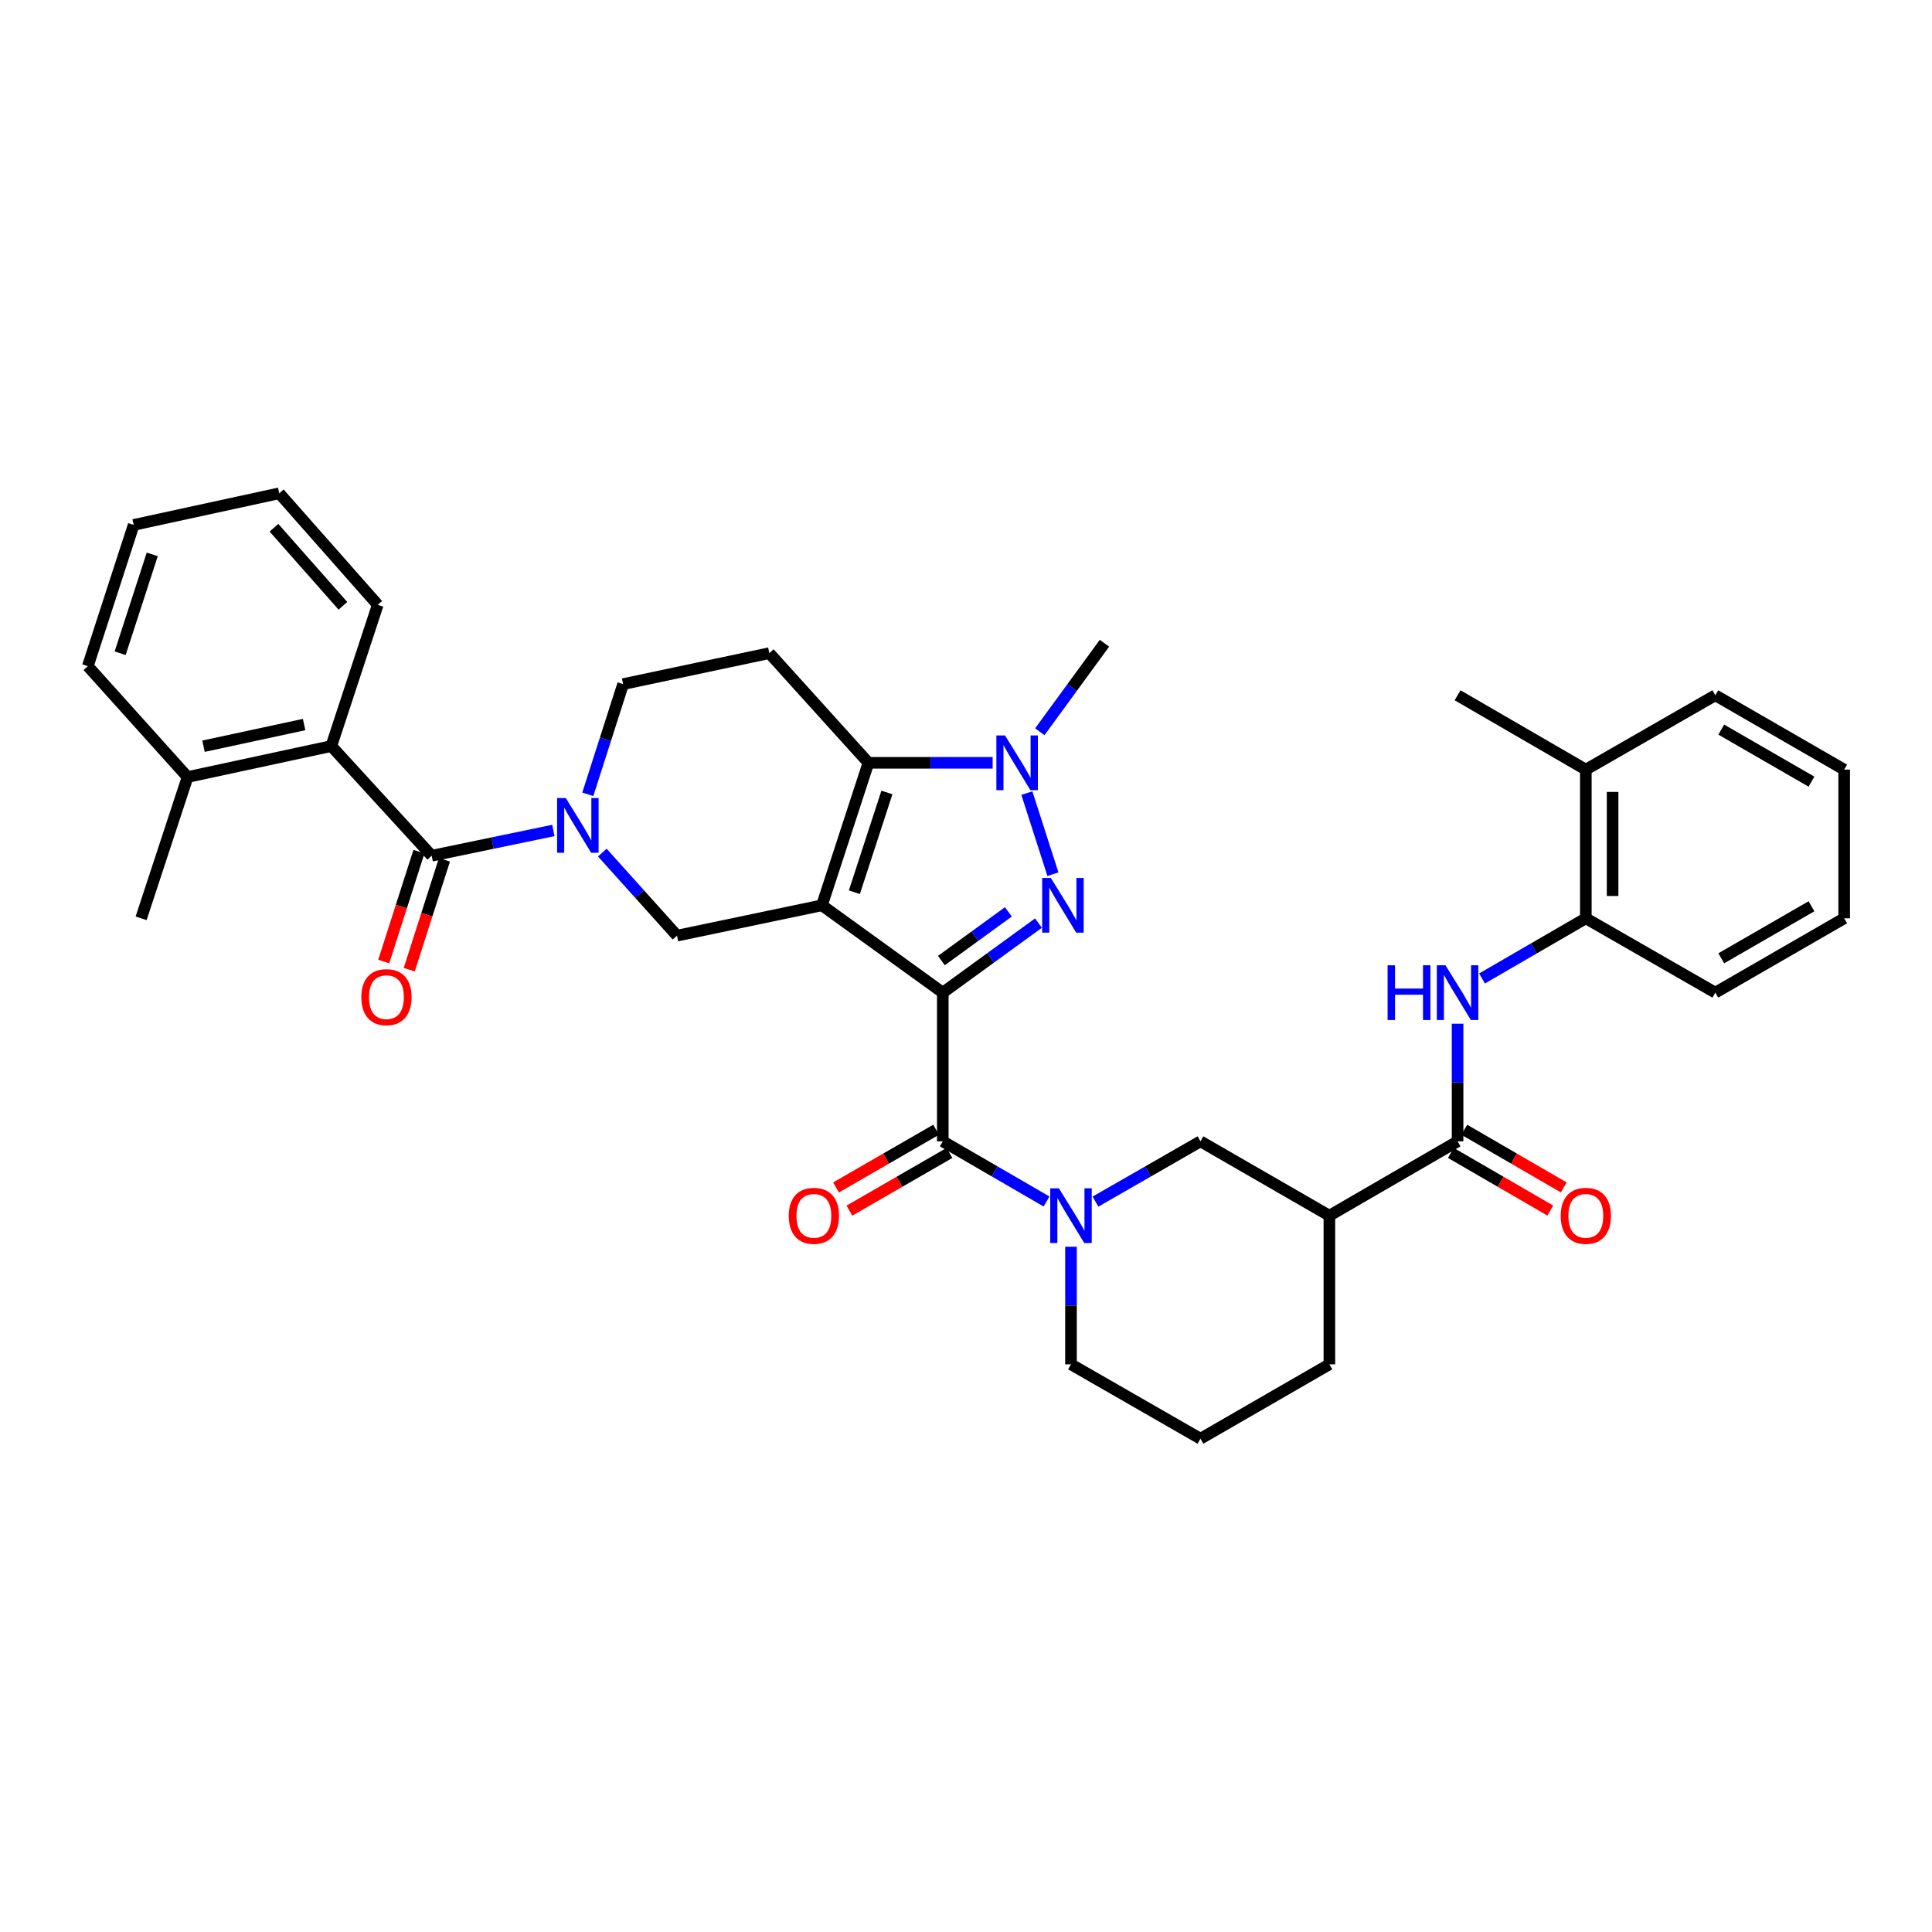 <?xml version='1.0' encoding='iso-8859-1'?>
<svg version='1.1' baseProfile='full'
              xmlns='http://www.w3.org/2000/svg'
                      xmlns:rdkit='http://www.rdkit.org/xml'
                      xmlns:xlink='http://www.w3.org/1999/xlink'
                  xml:space='preserve'
width='1000px' height='1000px' viewBox='0 0 1000 1000'>
<!-- END OF HEADER -->
<rect style='opacity:1.0;fill:#FFFFFF;stroke:none' width='1000' height='1000' x='0' y='0'> </rect>
<path class='bond-0' d='M 487.986,513.792 L 425.438,468.584' style='fill:none;fill-rule:evenodd;stroke:#000000;stroke-width:6px;stroke-linecap:butt;stroke-linejoin:miter;stroke-opacity:1' />
<path class='bond-1' d='M 487.986,513.792 L 512.748,495.79' style='fill:none;fill-rule:evenodd;stroke:#000000;stroke-width:6px;stroke-linecap:butt;stroke-linejoin:miter;stroke-opacity:1' />
<path class='bond-1' d='M 512.748,495.79 L 537.51,477.789' style='fill:none;fill-rule:evenodd;stroke:#0000FF;stroke-width:6px;stroke-linecap:butt;stroke-linejoin:miter;stroke-opacity:1' />
<path class='bond-1' d='M 487.269,497.186 L 504.602,484.585' style='fill:none;fill-rule:evenodd;stroke:#000000;stroke-width:6px;stroke-linecap:butt;stroke-linejoin:miter;stroke-opacity:1' />
<path class='bond-1' d='M 504.602,484.585 L 521.936,471.984' style='fill:none;fill-rule:evenodd;stroke:#0000FF;stroke-width:6px;stroke-linecap:butt;stroke-linejoin:miter;stroke-opacity:1' />
<path class='bond-4' d='M 487.986,513.792 L 487.986,590.755' style='fill:none;fill-rule:evenodd;stroke:#000000;stroke-width:6px;stroke-linecap:butt;stroke-linejoin:miter;stroke-opacity:1' />
<path class='bond-2' d='M 425.438,468.584 L 449.504,394.83' style='fill:none;fill-rule:evenodd;stroke:#000000;stroke-width:6px;stroke-linecap:butt;stroke-linejoin:miter;stroke-opacity:1' />
<path class='bond-2' d='M 442.218,461.818 L 459.064,410.19' style='fill:none;fill-rule:evenodd;stroke:#000000;stroke-width:6px;stroke-linecap:butt;stroke-linejoin:miter;stroke-opacity:1' />
<path class='bond-8' d='M 425.438,468.584 L 350.414,484.292' style='fill:none;fill-rule:evenodd;stroke:#000000;stroke-width:6px;stroke-linecap:butt;stroke-linejoin:miter;stroke-opacity:1' />
<path class='bond-3' d='M 544.997,452.487 L 531.499,410.504' style='fill:none;fill-rule:evenodd;stroke:#0000FF;stroke-width:6px;stroke-linecap:butt;stroke-linejoin:miter;stroke-opacity:1' />
<path class='bond-12' d='M 449.504,394.83 L 398.201,338.069' style='fill:none;fill-rule:evenodd;stroke:#000000;stroke-width:6px;stroke-linecap:butt;stroke-linejoin:miter;stroke-opacity:1' />
<path class='bond-36' d='M 449.504,394.83 L 481.65,394.83' style='fill:none;fill-rule:evenodd;stroke:#000000;stroke-width:6px;stroke-linecap:butt;stroke-linejoin:miter;stroke-opacity:1' />
<path class='bond-36' d='M 481.65,394.83 L 513.796,394.83' style='fill:none;fill-rule:evenodd;stroke:#0000FF;stroke-width:6px;stroke-linecap:butt;stroke-linejoin:miter;stroke-opacity:1' />
<path class='bond-23' d='M 538.202,378.754 L 554.931,355.849' style='fill:none;fill-rule:evenodd;stroke:#0000FF;stroke-width:6px;stroke-linecap:butt;stroke-linejoin:miter;stroke-opacity:1' />
<path class='bond-23' d='M 554.931,355.849 L 571.661,332.943' style='fill:none;fill-rule:evenodd;stroke:#000000;stroke-width:6px;stroke-linecap:butt;stroke-linejoin:miter;stroke-opacity:1' />
<path class='bond-7' d='M 487.986,590.755 L 514.836,606.323' style='fill:none;fill-rule:evenodd;stroke:#000000;stroke-width:6px;stroke-linecap:butt;stroke-linejoin:miter;stroke-opacity:1' />
<path class='bond-7' d='M 514.836,606.323 L 541.686,621.89' style='fill:none;fill-rule:evenodd;stroke:#0000FF;stroke-width:6px;stroke-linecap:butt;stroke-linejoin:miter;stroke-opacity:1' />
<path class='bond-17' d='M 484.526,584.755 L 458.629,599.688' style='fill:none;fill-rule:evenodd;stroke:#000000;stroke-width:6px;stroke-linecap:butt;stroke-linejoin:miter;stroke-opacity:1' />
<path class='bond-17' d='M 458.629,599.688 L 432.732,614.622' style='fill:none;fill-rule:evenodd;stroke:#FF0000;stroke-width:6px;stroke-linecap:butt;stroke-linejoin:miter;stroke-opacity:1' />
<path class='bond-17' d='M 491.446,596.756 L 465.549,611.689' style='fill:none;fill-rule:evenodd;stroke:#000000;stroke-width:6px;stroke-linecap:butt;stroke-linejoin:miter;stroke-opacity:1' />
<path class='bond-17' d='M 465.549,611.689 L 439.652,626.623' style='fill:none;fill-rule:evenodd;stroke:#FF0000;stroke-width:6px;stroke-linecap:butt;stroke-linejoin:miter;stroke-opacity:1' />
<path class='bond-5' d='M 311.754,441.295 L 331.084,462.793' style='fill:none;fill-rule:evenodd;stroke:#0000FF;stroke-width:6px;stroke-linecap:butt;stroke-linejoin:miter;stroke-opacity:1' />
<path class='bond-5' d='M 331.084,462.793 L 350.414,484.292' style='fill:none;fill-rule:evenodd;stroke:#000000;stroke-width:6px;stroke-linecap:butt;stroke-linejoin:miter;stroke-opacity:1' />
<path class='bond-6' d='M 286.423,429.847 L 254.932,436.385' style='fill:none;fill-rule:evenodd;stroke:#0000FF;stroke-width:6px;stroke-linecap:butt;stroke-linejoin:miter;stroke-opacity:1' />
<path class='bond-6' d='M 254.932,436.385 L 223.44,442.924' style='fill:none;fill-rule:evenodd;stroke:#000000;stroke-width:6px;stroke-linecap:butt;stroke-linejoin:miter;stroke-opacity:1' />
<path class='bond-15' d='M 304.245,411.136 L 313.38,382.615' style='fill:none;fill-rule:evenodd;stroke:#0000FF;stroke-width:6px;stroke-linecap:butt;stroke-linejoin:miter;stroke-opacity:1' />
<path class='bond-15' d='M 313.38,382.615 L 322.515,354.093' style='fill:none;fill-rule:evenodd;stroke:#000000;stroke-width:6px;stroke-linecap:butt;stroke-linejoin:miter;stroke-opacity:1' />
<path class='bond-13' d='M 223.44,442.924 L 171.482,386.164' style='fill:none;fill-rule:evenodd;stroke:#000000;stroke-width:6px;stroke-linecap:butt;stroke-linejoin:miter;stroke-opacity:1' />
<path class='bond-18' d='M 216.843,440.811 L 207.734,469.249' style='fill:none;fill-rule:evenodd;stroke:#000000;stroke-width:6px;stroke-linecap:butt;stroke-linejoin:miter;stroke-opacity:1' />
<path class='bond-18' d='M 207.734,469.249 L 198.625,497.687' style='fill:none;fill-rule:evenodd;stroke:#FF0000;stroke-width:6px;stroke-linecap:butt;stroke-linejoin:miter;stroke-opacity:1' />
<path class='bond-18' d='M 230.037,445.037 L 220.927,473.475' style='fill:none;fill-rule:evenodd;stroke:#000000;stroke-width:6px;stroke-linecap:butt;stroke-linejoin:miter;stroke-opacity:1' />
<path class='bond-18' d='M 220.927,473.475 L 211.818,501.913' style='fill:none;fill-rule:evenodd;stroke:#FF0000;stroke-width:6px;stroke-linecap:butt;stroke-linejoin:miter;stroke-opacity:1' />
<path class='bond-14' d='M 567.016,621.955 L 594.19,606.355' style='fill:none;fill-rule:evenodd;stroke:#0000FF;stroke-width:6px;stroke-linecap:butt;stroke-linejoin:miter;stroke-opacity:1' />
<path class='bond-14' d='M 594.19,606.355 L 621.363,590.755' style='fill:none;fill-rule:evenodd;stroke:#000000;stroke-width:6px;stroke-linecap:butt;stroke-linejoin:miter;stroke-opacity:1' />
<path class='bond-22' d='M 554.344,645.313 L 554.344,675.745' style='fill:none;fill-rule:evenodd;stroke:#0000FF;stroke-width:6px;stroke-linecap:butt;stroke-linejoin:miter;stroke-opacity:1' />
<path class='bond-22' d='M 554.344,675.745 L 554.344,706.177' style='fill:none;fill-rule:evenodd;stroke:#000000;stroke-width:6px;stroke-linecap:butt;stroke-linejoin:miter;stroke-opacity:1' />
<path class='bond-9' d='M 754.441,590.755 L 688.083,629.229' style='fill:none;fill-rule:evenodd;stroke:#000000;stroke-width:6px;stroke-linecap:butt;stroke-linejoin:miter;stroke-opacity:1' />
<path class='bond-11' d='M 754.441,590.755 L 754.441,560.316' style='fill:none;fill-rule:evenodd;stroke:#000000;stroke-width:6px;stroke-linecap:butt;stroke-linejoin:miter;stroke-opacity:1' />
<path class='bond-11' d='M 754.441,560.316 L 754.441,529.876' style='fill:none;fill-rule:evenodd;stroke:#0000FF;stroke-width:6px;stroke-linecap:butt;stroke-linejoin:miter;stroke-opacity:1' />
<path class='bond-19' d='M 750.967,596.748 L 776.699,611.662' style='fill:none;fill-rule:evenodd;stroke:#000000;stroke-width:6px;stroke-linecap:butt;stroke-linejoin:miter;stroke-opacity:1' />
<path class='bond-19' d='M 776.699,611.662 L 802.43,626.576' style='fill:none;fill-rule:evenodd;stroke:#FF0000;stroke-width:6px;stroke-linecap:butt;stroke-linejoin:miter;stroke-opacity:1' />
<path class='bond-19' d='M 757.914,584.762 L 783.646,599.676' style='fill:none;fill-rule:evenodd;stroke:#000000;stroke-width:6px;stroke-linecap:butt;stroke-linejoin:miter;stroke-opacity:1' />
<path class='bond-19' d='M 783.646,599.676 L 809.377,614.59' style='fill:none;fill-rule:evenodd;stroke:#FF0000;stroke-width:6px;stroke-linecap:butt;stroke-linejoin:miter;stroke-opacity:1' />
<path class='bond-10' d='M 688.083,629.229 L 621.363,590.755' style='fill:none;fill-rule:evenodd;stroke:#000000;stroke-width:6px;stroke-linecap:butt;stroke-linejoin:miter;stroke-opacity:1' />
<path class='bond-38' d='M 688.083,629.229 L 688.083,706.177' style='fill:none;fill-rule:evenodd;stroke:#000000;stroke-width:6px;stroke-linecap:butt;stroke-linejoin:miter;stroke-opacity:1' />
<path class='bond-16' d='M 767.099,506.454 L 793.96,490.882' style='fill:none;fill-rule:evenodd;stroke:#0000FF;stroke-width:6px;stroke-linecap:butt;stroke-linejoin:miter;stroke-opacity:1' />
<path class='bond-16' d='M 793.96,490.882 L 820.822,475.31' style='fill:none;fill-rule:evenodd;stroke:#000000;stroke-width:6px;stroke-linecap:butt;stroke-linejoin:miter;stroke-opacity:1' />
<path class='bond-37' d='M 398.201,338.069 L 322.515,354.093' style='fill:none;fill-rule:evenodd;stroke:#000000;stroke-width:6px;stroke-linecap:butt;stroke-linejoin:miter;stroke-opacity:1' />
<path class='bond-20' d='M 171.482,386.164 L 97.089,402.187' style='fill:none;fill-rule:evenodd;stroke:#000000;stroke-width:6px;stroke-linecap:butt;stroke-linejoin:miter;stroke-opacity:1' />
<path class='bond-20' d='M 157.406,375.024 L 105.331,386.241' style='fill:none;fill-rule:evenodd;stroke:#000000;stroke-width:6px;stroke-linecap:butt;stroke-linejoin:miter;stroke-opacity:1' />
<path class='bond-25' d='M 171.482,386.164 L 195.525,313.056' style='fill:none;fill-rule:evenodd;stroke:#000000;stroke-width:6px;stroke-linecap:butt;stroke-linejoin:miter;stroke-opacity:1' />
<path class='bond-21' d='M 820.822,475.31 L 820.822,398.355' style='fill:none;fill-rule:evenodd;stroke:#000000;stroke-width:6px;stroke-linecap:butt;stroke-linejoin:miter;stroke-opacity:1' />
<path class='bond-21' d='M 834.675,463.767 L 834.675,409.898' style='fill:none;fill-rule:evenodd;stroke:#000000;stroke-width:6px;stroke-linecap:butt;stroke-linejoin:miter;stroke-opacity:1' />
<path class='bond-27' d='M 820.822,475.31 L 887.841,513.792' style='fill:none;fill-rule:evenodd;stroke:#000000;stroke-width:6px;stroke-linecap:butt;stroke-linejoin:miter;stroke-opacity:1' />
<path class='bond-28' d='M 97.089,402.187 L 73.046,475.31' style='fill:none;fill-rule:evenodd;stroke:#000000;stroke-width:6px;stroke-linecap:butt;stroke-linejoin:miter;stroke-opacity:1' />
<path class='bond-30' d='M 97.089,402.187 L 45.455,344.803' style='fill:none;fill-rule:evenodd;stroke:#000000;stroke-width:6px;stroke-linecap:butt;stroke-linejoin:miter;stroke-opacity:1' />
<path class='bond-29' d='M 820.822,398.355 L 754.441,359.873' style='fill:none;fill-rule:evenodd;stroke:#000000;stroke-width:6px;stroke-linecap:butt;stroke-linejoin:miter;stroke-opacity:1' />
<path class='bond-31' d='M 820.822,398.355 L 887.841,359.873' style='fill:none;fill-rule:evenodd;stroke:#000000;stroke-width:6px;stroke-linecap:butt;stroke-linejoin:miter;stroke-opacity:1' />
<path class='bond-26' d='M 554.344,706.177 L 621.363,744.674' style='fill:none;fill-rule:evenodd;stroke:#000000;stroke-width:6px;stroke-linecap:butt;stroke-linejoin:miter;stroke-opacity:1' />
<path class='bond-24' d='M 688.083,706.177 L 621.363,744.674' style='fill:none;fill-rule:evenodd;stroke:#000000;stroke-width:6px;stroke-linecap:butt;stroke-linejoin:miter;stroke-opacity:1' />
<path class='bond-32' d='M 195.525,313.056 L 144.537,255.326' style='fill:none;fill-rule:evenodd;stroke:#000000;stroke-width:6px;stroke-linecap:butt;stroke-linejoin:miter;stroke-opacity:1' />
<path class='bond-32' d='M 177.494,313.567 L 141.802,273.156' style='fill:none;fill-rule:evenodd;stroke:#000000;stroke-width:6px;stroke-linecap:butt;stroke-linejoin:miter;stroke-opacity:1' />
<path class='bond-33' d='M 887.841,513.792 L 954.545,475.31' style='fill:none;fill-rule:evenodd;stroke:#000000;stroke-width:6px;stroke-linecap:butt;stroke-linejoin:miter;stroke-opacity:1' />
<path class='bond-33' d='M 890.924,496.02 L 937.617,469.083' style='fill:none;fill-rule:evenodd;stroke:#000000;stroke-width:6px;stroke-linecap:butt;stroke-linejoin:miter;stroke-opacity:1' />
<path class='bond-39' d='M 45.455,344.803 L 69.19,271.696' style='fill:none;fill-rule:evenodd;stroke:#000000;stroke-width:6px;stroke-linecap:butt;stroke-linejoin:miter;stroke-opacity:1' />
<path class='bond-39' d='M 62.191,338.115 L 78.806,286.94' style='fill:none;fill-rule:evenodd;stroke:#000000;stroke-width:6px;stroke-linecap:butt;stroke-linejoin:miter;stroke-opacity:1' />
<path class='bond-40' d='M 887.841,359.873 L 954.545,398.355' style='fill:none;fill-rule:evenodd;stroke:#000000;stroke-width:6px;stroke-linecap:butt;stroke-linejoin:miter;stroke-opacity:1' />
<path class='bond-40' d='M 890.924,377.645 L 937.617,404.582' style='fill:none;fill-rule:evenodd;stroke:#000000;stroke-width:6px;stroke-linecap:butt;stroke-linejoin:miter;stroke-opacity:1' />
<path class='bond-35' d='M 144.537,255.326 L 69.19,271.696' style='fill:none;fill-rule:evenodd;stroke:#000000;stroke-width:6px;stroke-linecap:butt;stroke-linejoin:miter;stroke-opacity:1' />
<path class='bond-34' d='M 954.545,475.31 L 954.545,398.355' style='fill:none;fill-rule:evenodd;stroke:#000000;stroke-width:6px;stroke-linecap:butt;stroke-linejoin:miter;stroke-opacity:1' />
<path  class='atom-2' d='M 543.912 454.424
L 553.192 469.424
Q 554.112 470.904, 555.592 473.584
Q 557.072 476.264, 557.152 476.424
L 557.152 454.424
L 560.912 454.424
L 560.912 482.744
L 557.032 482.744
L 547.072 466.344
Q 545.912 464.424, 544.672 462.224
Q 543.472 460.024, 543.112 459.344
L 543.112 482.744
L 539.432 482.744
L 539.432 454.424
L 543.912 454.424
' fill='#0000FF'/>
<path  class='atom-4' d='M 520.2 380.67
L 529.48 395.67
Q 530.4 397.15, 531.88 399.83
Q 533.36 402.51, 533.44 402.67
L 533.44 380.67
L 537.2 380.67
L 537.2 408.99
L 533.32 408.99
L 523.36 392.59
Q 522.2 390.67, 520.96 388.47
Q 519.76 386.27, 519.4 385.59
L 519.4 408.99
L 515.72 408.99
L 515.72 380.67
L 520.2 380.67
' fill='#0000FF'/>
<path  class='atom-6' d='M 292.835 413.056
L 302.115 428.056
Q 303.035 429.536, 304.515 432.216
Q 305.995 434.896, 306.075 435.056
L 306.075 413.056
L 309.835 413.056
L 309.835 441.376
L 305.955 441.376
L 295.995 424.976
Q 294.835 423.056, 293.595 420.856
Q 292.395 418.656, 292.035 417.976
L 292.035 441.376
L 288.355 441.376
L 288.355 413.056
L 292.835 413.056
' fill='#0000FF'/>
<path  class='atom-8' d='M 548.084 615.069
L 557.364 630.069
Q 558.284 631.549, 559.764 634.229
Q 561.244 636.909, 561.324 637.069
L 561.324 615.069
L 565.084 615.069
L 565.084 643.389
L 561.204 643.389
L 551.244 626.989
Q 550.084 625.069, 548.844 622.869
Q 547.644 620.669, 547.284 619.989
L 547.284 643.389
L 543.604 643.389
L 543.604 615.069
L 548.084 615.069
' fill='#0000FF'/>
<path  class='atom-12' d='M 718.221 499.632
L 722.061 499.632
L 722.061 511.672
L 736.541 511.672
L 736.541 499.632
L 740.381 499.632
L 740.381 527.952
L 736.541 527.952
L 736.541 514.872
L 722.061 514.872
L 722.061 527.952
L 718.221 527.952
L 718.221 499.632
' fill='#0000FF'/>
<path  class='atom-12' d='M 748.181 499.632
L 757.461 514.632
Q 758.381 516.112, 759.861 518.792
Q 761.341 521.472, 761.421 521.632
L 761.421 499.632
L 765.181 499.632
L 765.181 527.952
L 761.301 527.952
L 751.341 511.552
Q 750.181 509.632, 748.941 507.432
Q 747.741 505.232, 747.381 504.552
L 747.381 527.952
L 743.701 527.952
L 743.701 499.632
L 748.181 499.632
' fill='#0000FF'/>
<path  class='atom-18' d='M 408.267 629.309
Q 408.267 622.509, 411.627 618.709
Q 414.987 614.909, 421.267 614.909
Q 427.547 614.909, 430.907 618.709
Q 434.267 622.509, 434.267 629.309
Q 434.267 636.189, 430.867 640.109
Q 427.467 643.989, 421.267 643.989
Q 415.027 643.989, 411.627 640.109
Q 408.267 636.229, 408.267 629.309
M 421.267 640.789
Q 425.587 640.789, 427.907 637.909
Q 430.267 634.989, 430.267 629.309
Q 430.267 623.749, 427.907 620.949
Q 425.587 618.109, 421.267 618.109
Q 416.947 618.109, 414.587 620.909
Q 412.267 623.709, 412.267 629.309
Q 412.267 635.029, 414.587 637.909
Q 416.947 640.789, 421.267 640.789
' fill='#FF0000'/>
<path  class='atom-19' d='M 187.02 516.119
Q 187.02 509.319, 190.38 505.519
Q 193.74 501.719, 200.02 501.719
Q 206.3 501.719, 209.66 505.519
Q 213.02 509.319, 213.02 516.119
Q 213.02 522.999, 209.62 526.919
Q 206.22 530.799, 200.02 530.799
Q 193.78 530.799, 190.38 526.919
Q 187.02 523.039, 187.02 516.119
M 200.02 527.599
Q 204.34 527.599, 206.66 524.719
Q 209.02 521.799, 209.02 516.119
Q 209.02 510.559, 206.66 507.759
Q 204.34 504.919, 200.02 504.919
Q 195.7 504.919, 193.34 507.719
Q 191.02 510.519, 191.02 516.119
Q 191.02 521.839, 193.34 524.719
Q 195.7 527.599, 200.02 527.599
' fill='#FF0000'/>
<path  class='atom-20' d='M 807.822 629.309
Q 807.822 622.509, 811.182 618.709
Q 814.542 614.909, 820.822 614.909
Q 827.102 614.909, 830.462 618.709
Q 833.822 622.509, 833.822 629.309
Q 833.822 636.189, 830.422 640.109
Q 827.022 643.989, 820.822 643.989
Q 814.582 643.989, 811.182 640.109
Q 807.822 636.229, 807.822 629.309
M 820.822 640.789
Q 825.142 640.789, 827.462 637.909
Q 829.822 634.989, 829.822 629.309
Q 829.822 623.749, 827.462 620.949
Q 825.142 618.109, 820.822 618.109
Q 816.502 618.109, 814.142 620.909
Q 811.822 623.709, 811.822 629.309
Q 811.822 635.029, 814.142 637.909
Q 816.502 640.789, 820.822 640.789
' fill='#FF0000'/>
</svg>
